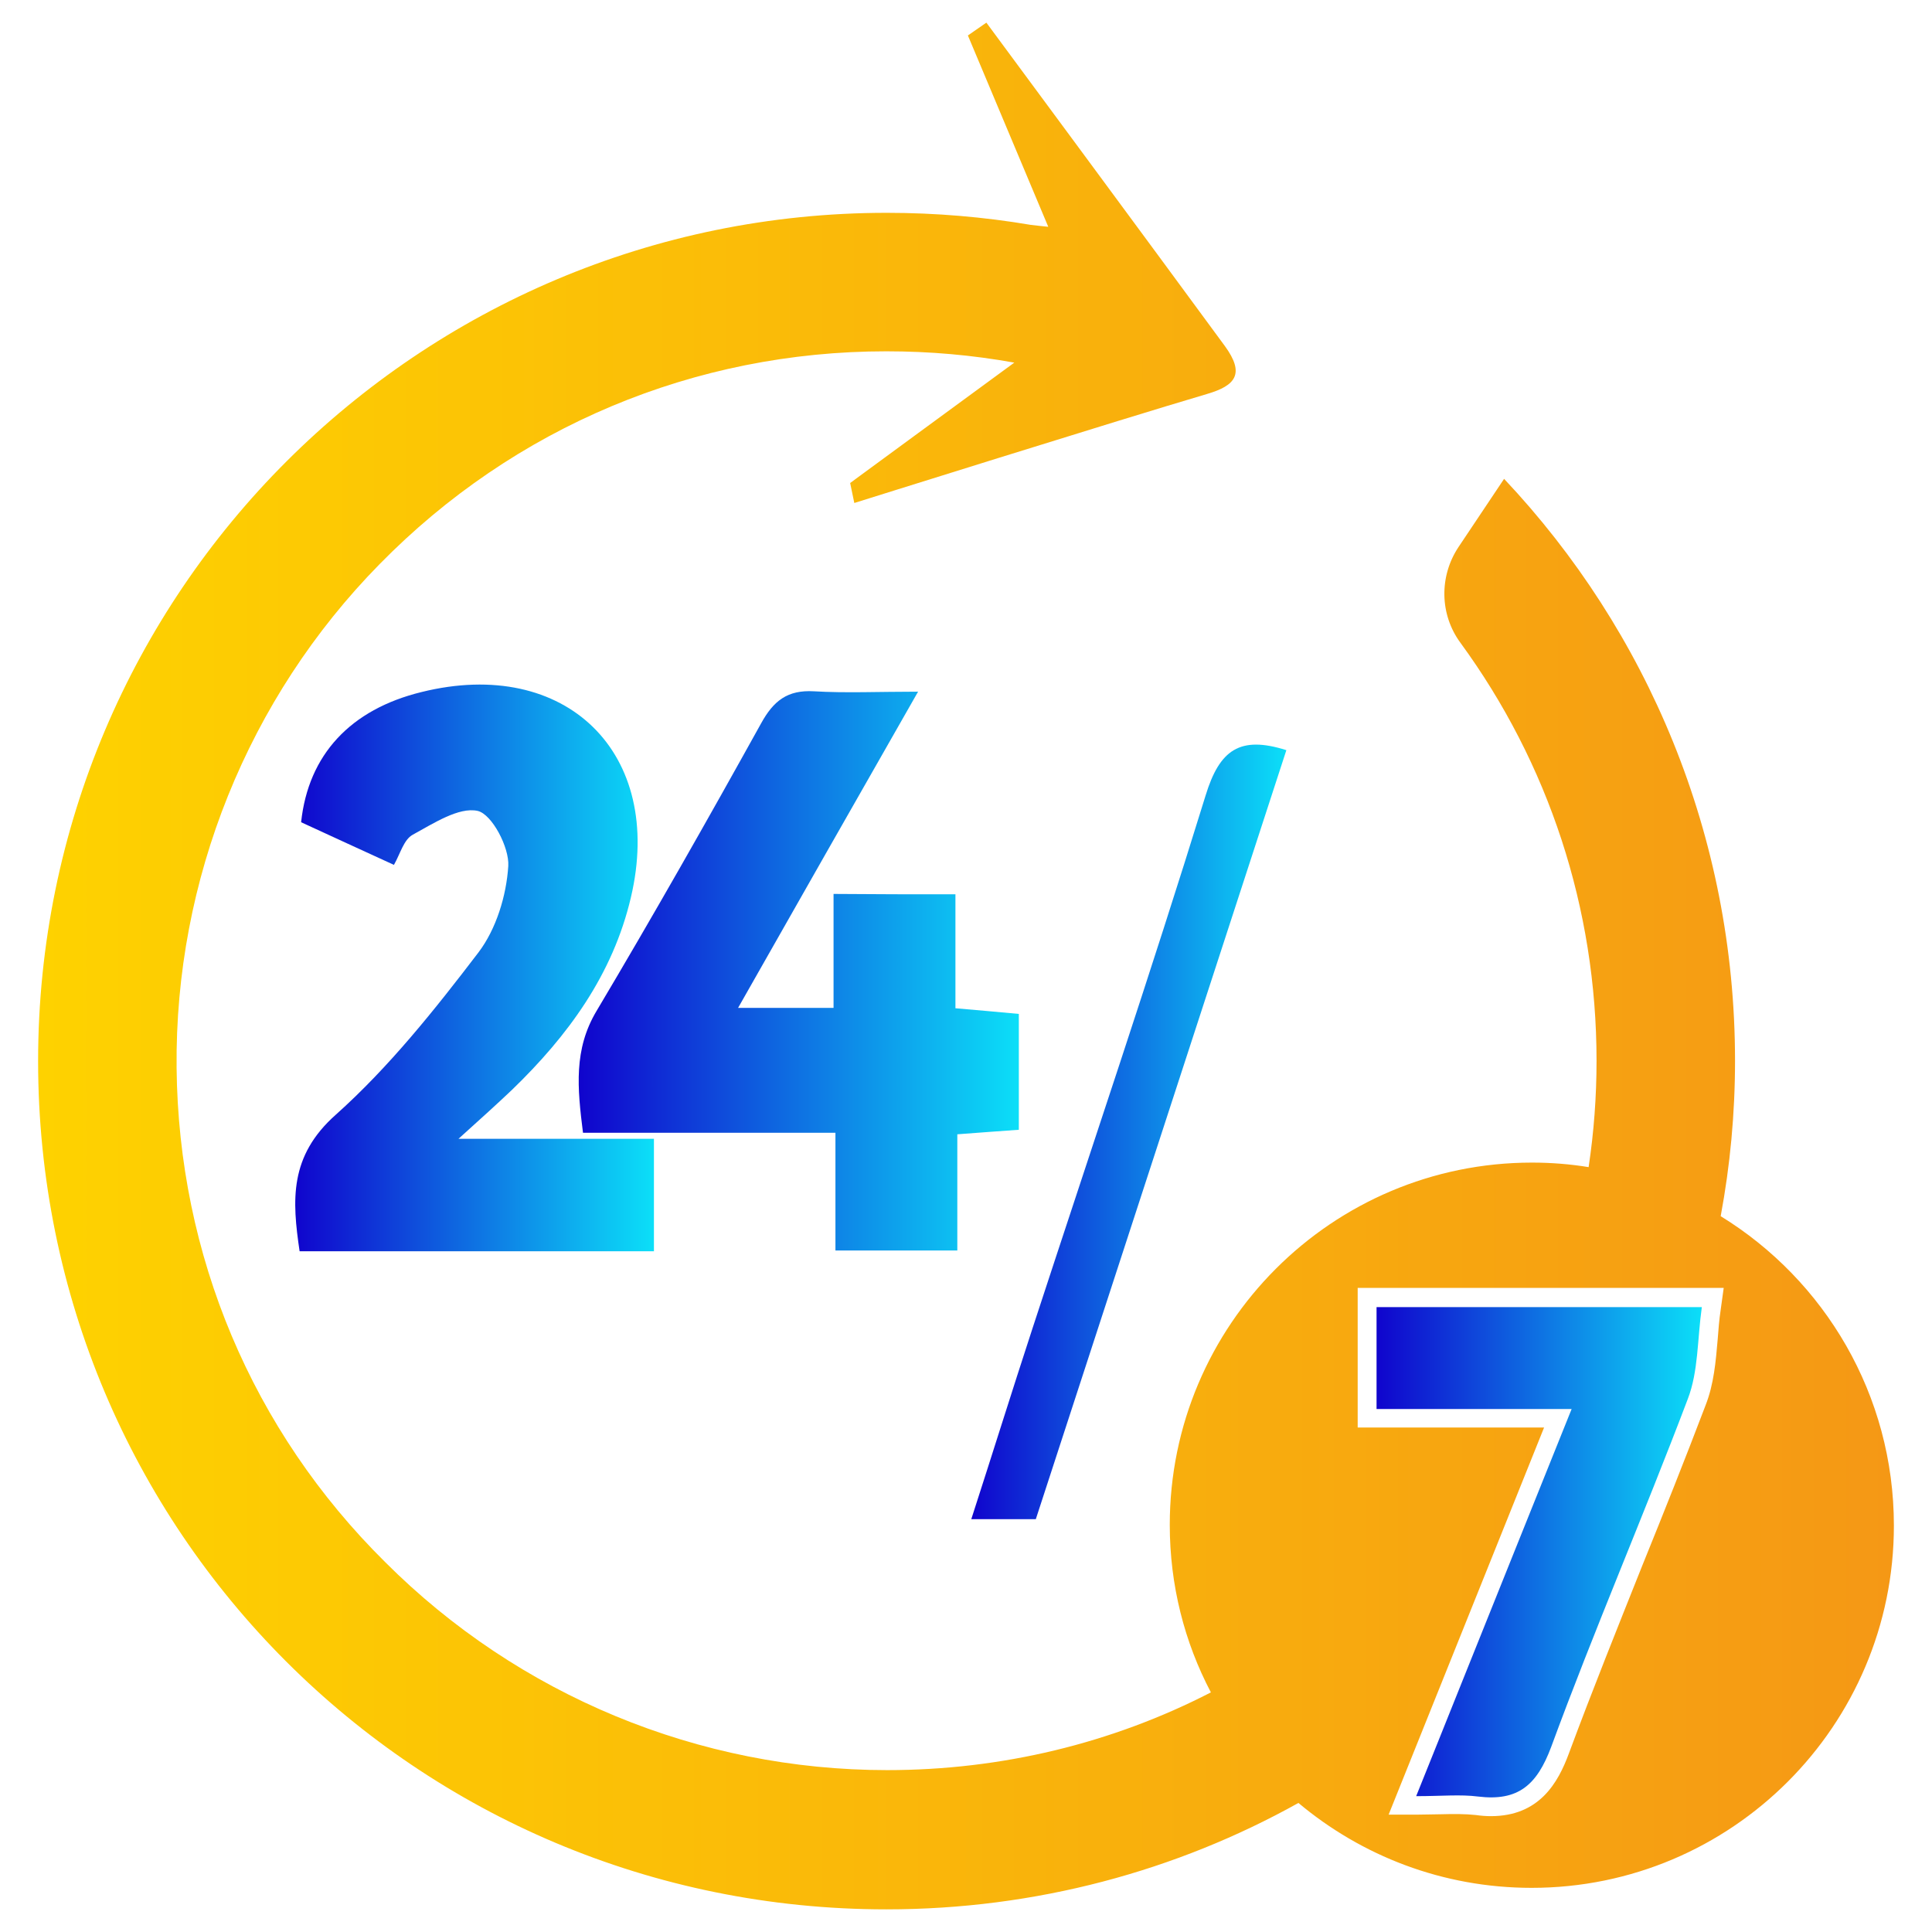 <?xml version="1.0" encoding="utf-8"?>
<!-- Generator: Adobe Illustrator 21.0.2, SVG Export Plug-In . SVG Version: 6.00 Build 0)  -->
<svg version="1.1" id="Layer_1" xmlns="http://www.w3.org/2000/svg" xmlns:xlink="http://www.w3.org/1999/xlink" x="0px" y="0px"
	 viewBox="0 0 512 512" style="enable-background:new 0 0 512 512;" xml:space="preserve">
<style type="text/css">
	.st0{fill:url(#SVGID_1_);}
	.st1{fill:url(#SVGID_2_);}
	.st2{fill:url(#SVGID_3_);}
	.st3{fill:url(#SVGID_4_);}
	.st4{fill:url(#SVGID_5_);}
</style>
<g>
	<linearGradient id="SVGID_1_" gradientUnits="userSpaceOnUse" x1="78.056" y1="256.492" x2="173.125" y2="256.492">
		<stop  offset="0" style="stop-color:#1004CD"/>
		<stop  offset="1" style="stop-color:#0CDFF8"/>
	</linearGradient>
	<path class="st0" d="M104.4,229.2c-8.5-3.9-16.6-7.6-24.6-11.3c1.9-17.9,13.1-29.9,31.9-34.5c38.3-9.5,64.5,16.2,55.5,54.4
		c-4.8,20.5-16.7,36.7-31.5,51c-4,3.8-8.1,7.5-14.2,13c18.6,0,34.8,0,51.8,0c0,10.6,0,19.8,0,29.8c-31.1,0-62.1,0-93.9,0
		c-2-13.5-2.8-25.2,9.6-36.2c14.1-12.6,26.2-27.8,37.8-43c4.7-6.2,7.4-15,7.9-22.9c0.3-4.9-4.3-13.7-8.1-14.6
		c-5-1.1-11.7,3.3-17.2,6.3C107,222.5,106.1,226.2,104.4,229.2z"/>
	<linearGradient id="SVGID_2_" gradientUnits="userSpaceOnUse" x1="257.407" y1="300.029" x2="340.875" y2="300.029">
		<stop  offset="0" style="stop-color:#1004CD"/>
		<stop  offset="1" style="stop-color:#0CDFF8"/>
	</linearGradient>
	<path class="st1" d="M274.5,402.6c-5.9,0-10.7,0-17.1,0c5.6-17.3,10.8-34,16.2-50.5c15.4-47.1,31.3-94,45.9-141.3
		c3.7-12.1,9.1-15.9,21.4-12C318.8,266.6,296.8,334.3,274.5,402.6z"/>
	<linearGradient id="SVGID_3_" gradientUnits="userSpaceOnUse" x1="10.11" y1="256" x2="501.89" y2="256">
		<stop  offset="0" style="stop-color:#FED200"/>
		<stop  offset="1" style="stop-color:#F59815"/>
	</linearGradient>
	<path class="st2" d="M456,322.3c2.5-13.4,3.8-27.1,3.8-41.2c0-59.7-23.3-114-61.2-154.2L386.5,145c-5.1,7.7-5,17.8,0.5,25.3
		c23.4,32,36.1,70.4,36.1,110.8c0,9.5-0.7,18.9-2.1,28.2c-4.9-0.8-9.9-1.2-15-1.2c-53,0-96,43-96,96c0,16,3.9,31.1,10.9,44.4
		c-26.2,13.5-55.5,20.6-85.8,20.6c-49.9,0-97.7-19.8-133-55.1C66.8,379.1,47.3,332.6,46.8,283c-0.5-49.8,18.9-98,53.8-133.5
		c35.7-36.4,83.5-56.4,134.3-56.4c11.5,0,22.8,1,33.9,3c-11.9,8.7-43.5,31.9-43.5,31.9l1.1,5.3c0,0,70.1-22,93.5-28.9
		c7.5-2.2,10.1-5.3,4.7-12.7C305.9,66.2,261.4,6,261.4,6l-4.9,3.4c0,0,13.8,32.9,21.3,50.7c-1.7-0.2-3.2-0.3-4.6-0.5
		c-12.4-2.1-25.2-3.2-38.2-3.2c-62.1,0-118.3,25.2-159,65.8s-65.9,96.9-65.9,159C10.1,405.7,110.4,506,234.9,506
		c39.6,0,76.9-10.2,109.2-28.2c16.7,14,38.2,22.5,61.8,22.5c53,0,96-43,96-96C501.9,369.6,483.5,339.2,456,322.3z M456,347.1
		c-0.4,2.6-0.6,5.3-0.8,7.9c-0.5,5.8-1,11.8-3.2,17.4c-5.4,14.2-11.1,28.5-16.7,42.3c-6.5,16.3-13.3,33.2-19.5,49.9
		c-2.9,7.9-7.9,16.7-20.7,16.7c-1.3,0-2.6-0.1-4-0.3c-2.8-0.3-5.7-0.3-9.4-0.2c-1.9,0-4,0.1-6.3,0.1H368l41.2-102.6h-49.4v-37h97
		L456,347.1z"/>
	<linearGradient id="SVGID_4_" gradientUnits="userSpaceOnUse" x1="153.529" y1="257.316" x2="270.068" y2="257.316">
		<stop  offset="0" style="stop-color:#1004CD"/>
		<stop  offset="1" style="stop-color:#0CDFF8"/>
	</linearGradient>
	<path class="st3" d="M253.2,237c0,10.3,0,19.9,0,30.2c6.1,0.5,11.2,1,16.8,1.5c0,10.4,0,20.4,0,30.7c-5.3,0.4-10,0.7-16.3,1.2
		c0,10,0,19.9,0,30.8c-11.3,0-21.1,0-32.3,0c0-10,0-20,0-31.2c-22.9,0-44.6,0-66.9,0c-1.5-11.9-2.5-22.1,3.6-32.3
		c15-25.2,29.4-50.6,43.6-76.2c3.3-6,7-8.9,14-8.5c8.4,0.5,17,0.1,27.6,0.1c-16.5,28.9-31.8,55.8-47.7,83.8c8.7,0,16.3,0,25.3,0
		c0-9.7,0-19.6,0-30.2C232.3,237,242.2,237,253.2,237z"/>
</g>
<linearGradient id="SVGID_5_" gradientUnits="userSpaceOnUse" x1="364.801" y1="411.389" x2="451.036" y2="411.389">
	<stop  offset="0" style="stop-color:#1004CD"/>
	<stop  offset="1" style="stop-color:#0CDFF8"/>
</linearGradient>
<path class="st4" d="M447.3,370.7c-11.7,30.9-24.8,61.2-36.2,92.2c-3.8,10.2-8.8,14.5-19.4,13.2c-4.7-0.6-9.6-0.1-16.4-0.1
	c4-9.9,7.9-19.7,11.8-29.4c9.8-24.5,19.5-48.5,29.4-73.2h-51.7v-27H451C449.8,355,450.1,363.4,447.3,370.7z"/>
</svg>
